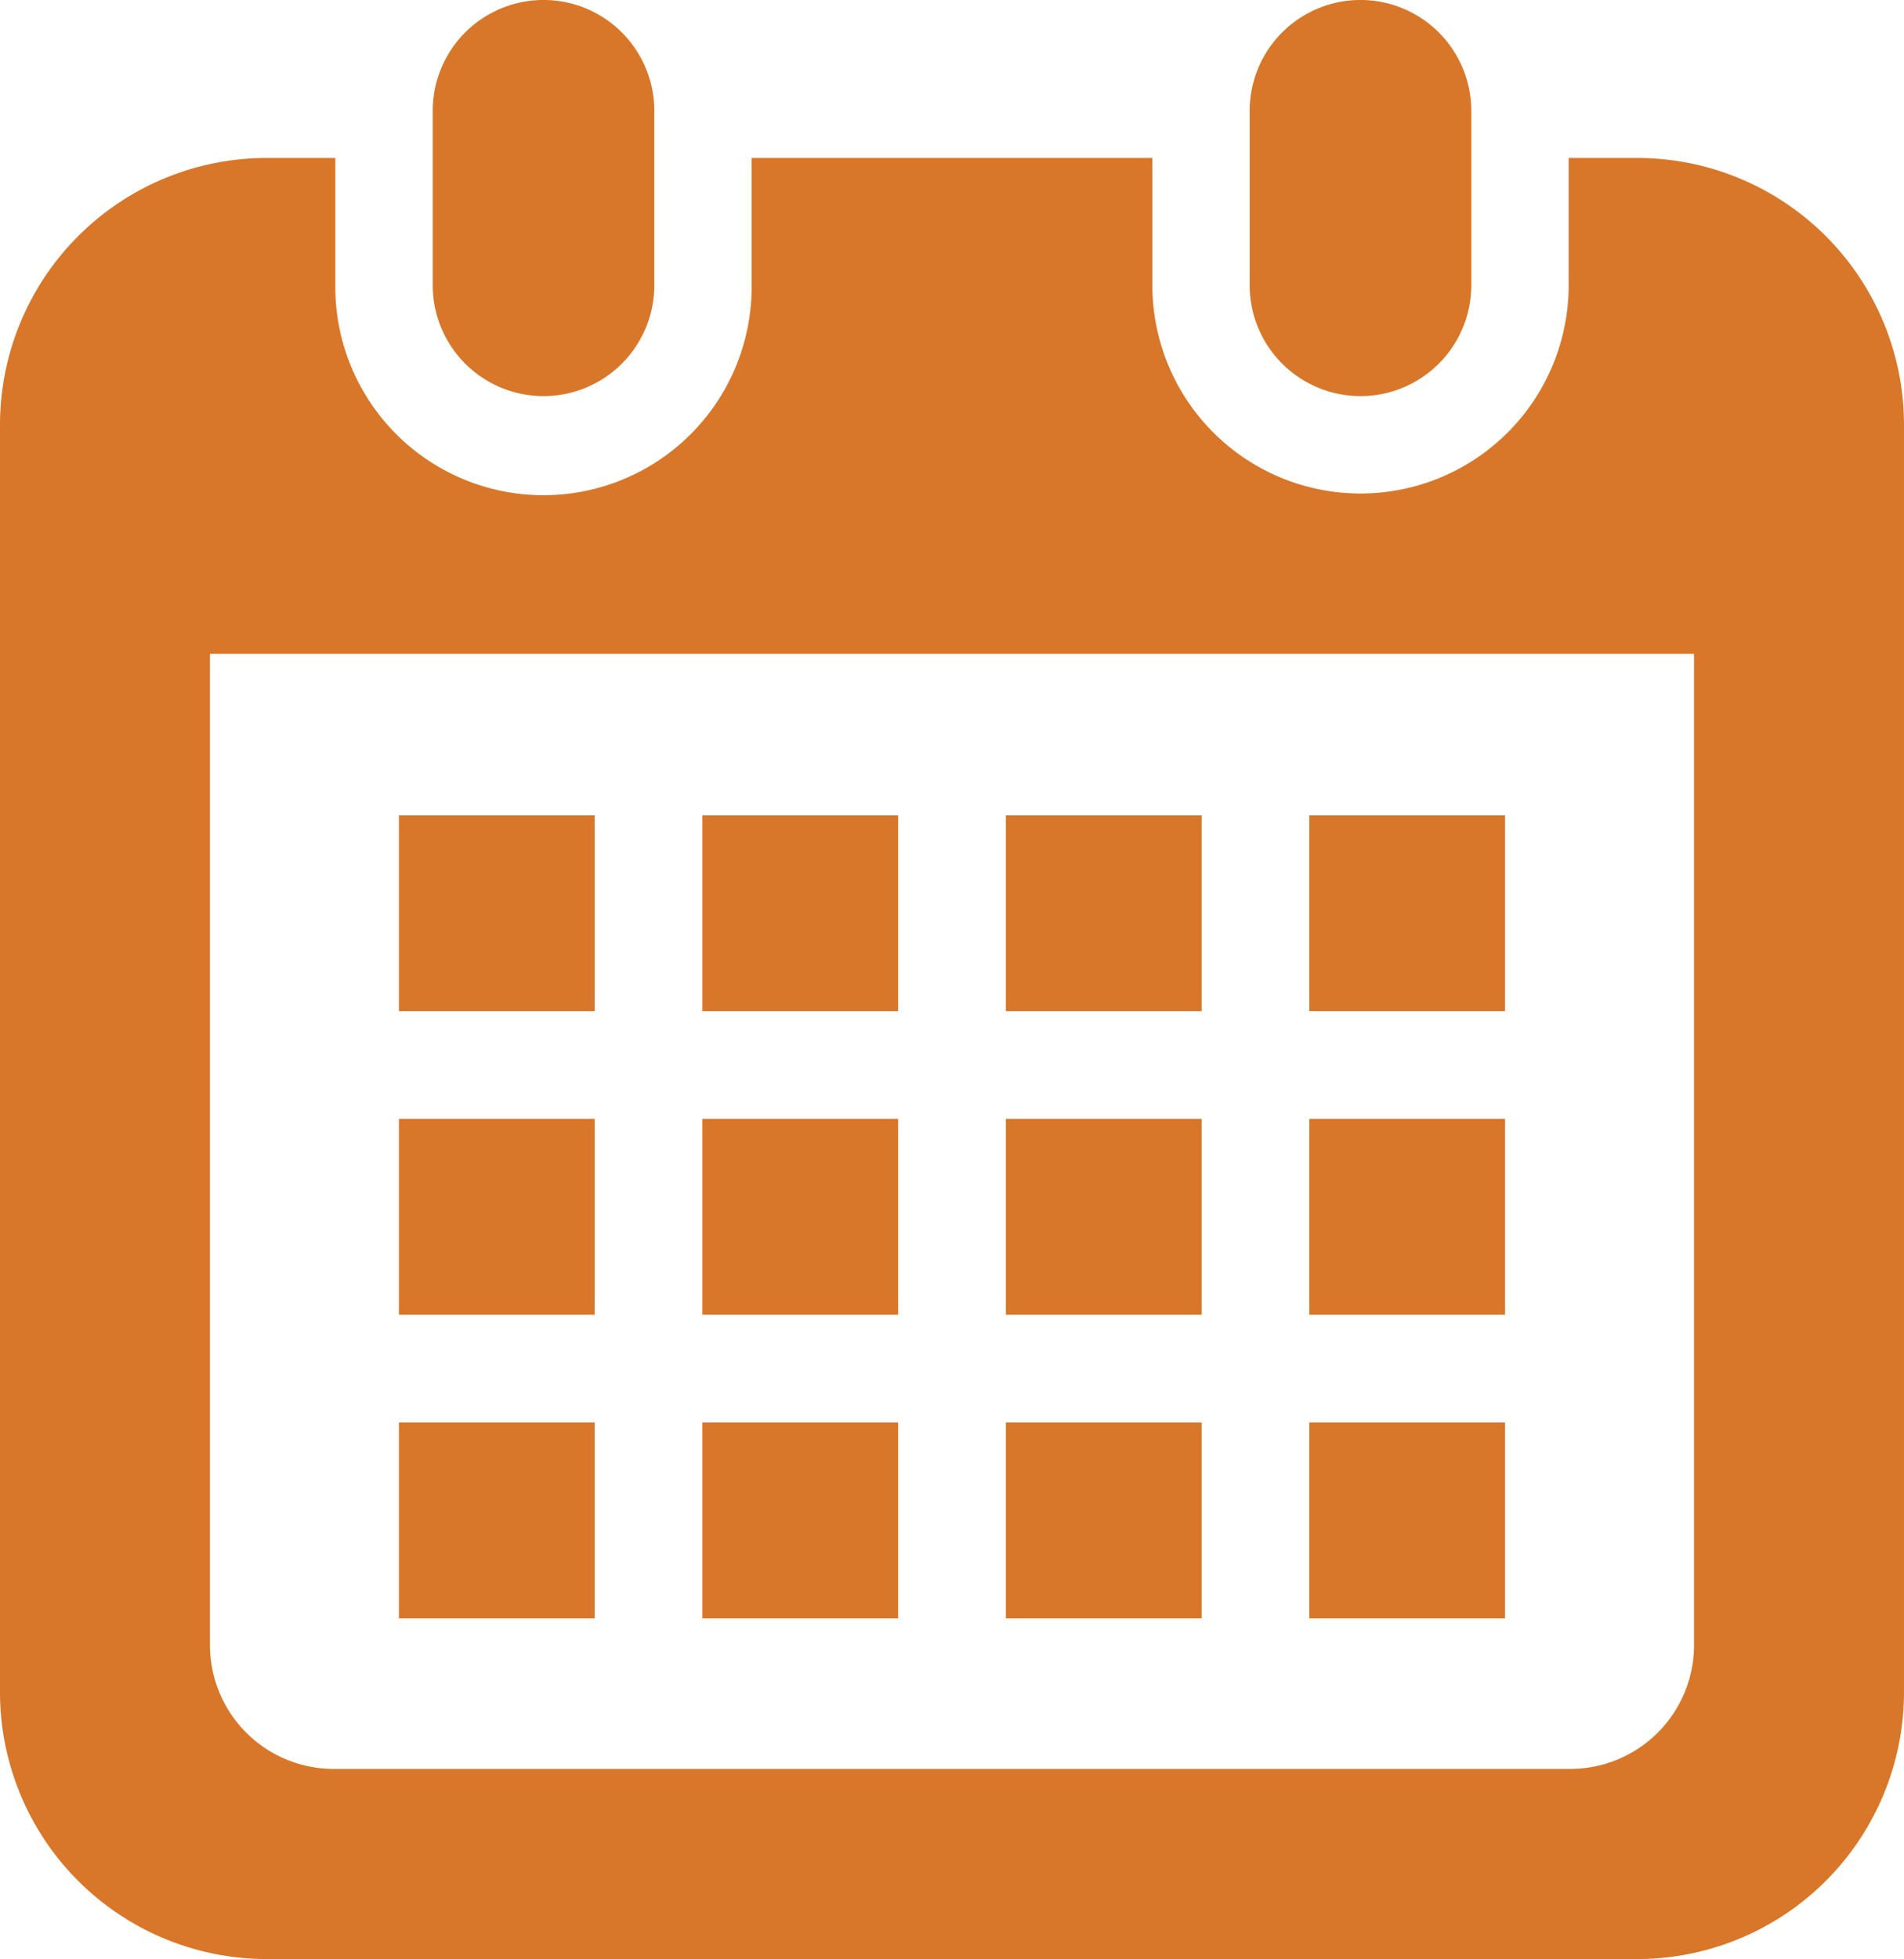 <svg xmlns="http://www.w3.org/2000/svg" width="136.792" height="140.678" viewBox="0 0 136.792 140.678">
  <g id="グループ_404" data-name="グループ 404" transform="translate(-1154 -2265)">
    <path id="パス_2159" data-name="パス 2159" d="M121.108,28.445a7.96,7.96,0,0,0,7.958-7.961V7.958a7.959,7.959,0,0,0-15.919,0V20.484a7.96,7.96,0,0,0,7.961,7.96" transform="translate(1071.942 2265)" fill="#d87729"/>
    <path id="パス_2160" data-name="パス 2160" d="M334.73,28.445a7.959,7.959,0,0,0,7.958-7.961V7.958a7.959,7.959,0,0,0-15.919,0V20.484a7.96,7.96,0,0,0,7.96,7.96" transform="translate(917.014 2265)" fill="#d87729"/>
    <path id="パス_2161" data-name="パス 2161" d="M117.623,41.287H112.7v9.14a14.954,14.954,0,1,1-29.909,0v-9.14H54v9.14a14.955,14.955,0,1,1-29.909,0v-9.14H19.168A19.168,19.168,0,0,0,0,60.455v91a19.169,19.169,0,0,0,19.168,19.168h98.455a19.169,19.169,0,0,0,19.168-19.168v-91a19.169,19.169,0,0,0-19.168-19.168m4.083,106.8a8.893,8.893,0,0,1-8.883,8.883H23.968a8.893,8.893,0,0,1-8.883-8.883V76.893H121.706v71.194Z" transform="translate(1154 2235.057)" fill="#d87729"/>
    <rect id="長方形_424" data-name="長方形 424" width="14.065" height="14.066" transform="translate(1204.462 2367.148)" fill="#d87729"/>
    <rect id="長方形_425" data-name="長方形 425" width="14.065" height="14.065" transform="translate(1204.462 2345.346)" fill="#d87729"/>
    <rect id="長方形_426" data-name="長方形 426" width="14.065" height="14.066" transform="translate(1182.661 2367.148)" fill="#d87729"/>
    <rect id="長方形_427" data-name="長方形 427" width="14.065" height="14.065" transform="translate(1182.661 2345.346)" fill="#d87729"/>
    <rect id="長方形_428" data-name="長方形 428" width="14.065" height="14.065" transform="translate(1248.065 2323.543)" fill="#d87729"/>
    <rect id="長方形_429" data-name="長方形 429" width="14.068" height="14.065" transform="translate(1226.264 2323.543)" fill="#d87729"/>
    <rect id="長方形_430" data-name="長方形 430" width="14.068" height="14.065" transform="translate(1226.264 2345.346)" fill="#d87729"/>
    <rect id="長方形_431" data-name="長方形 431" width="14.065" height="14.066" transform="translate(1248.065 2367.148)" fill="#d87729"/>
    <rect id="長方形_432" data-name="長方形 432" width="14.065" height="14.065" transform="translate(1248.065 2345.346)" fill="#d87729"/>
    <rect id="長方形_433" data-name="長方形 433" width="14.068" height="14.066" transform="translate(1226.264 2367.148)" fill="#d87729"/>
    <rect id="長方形_434" data-name="長方形 434" width="14.065" height="14.065" transform="translate(1204.462 2323.543)" fill="#d87729"/>
    <rect id="長方形_435" data-name="長方形 435" width="14.065" height="14.065" transform="translate(1182.661 2323.543)" fill="#d87729"/>
  </g>
</svg>
